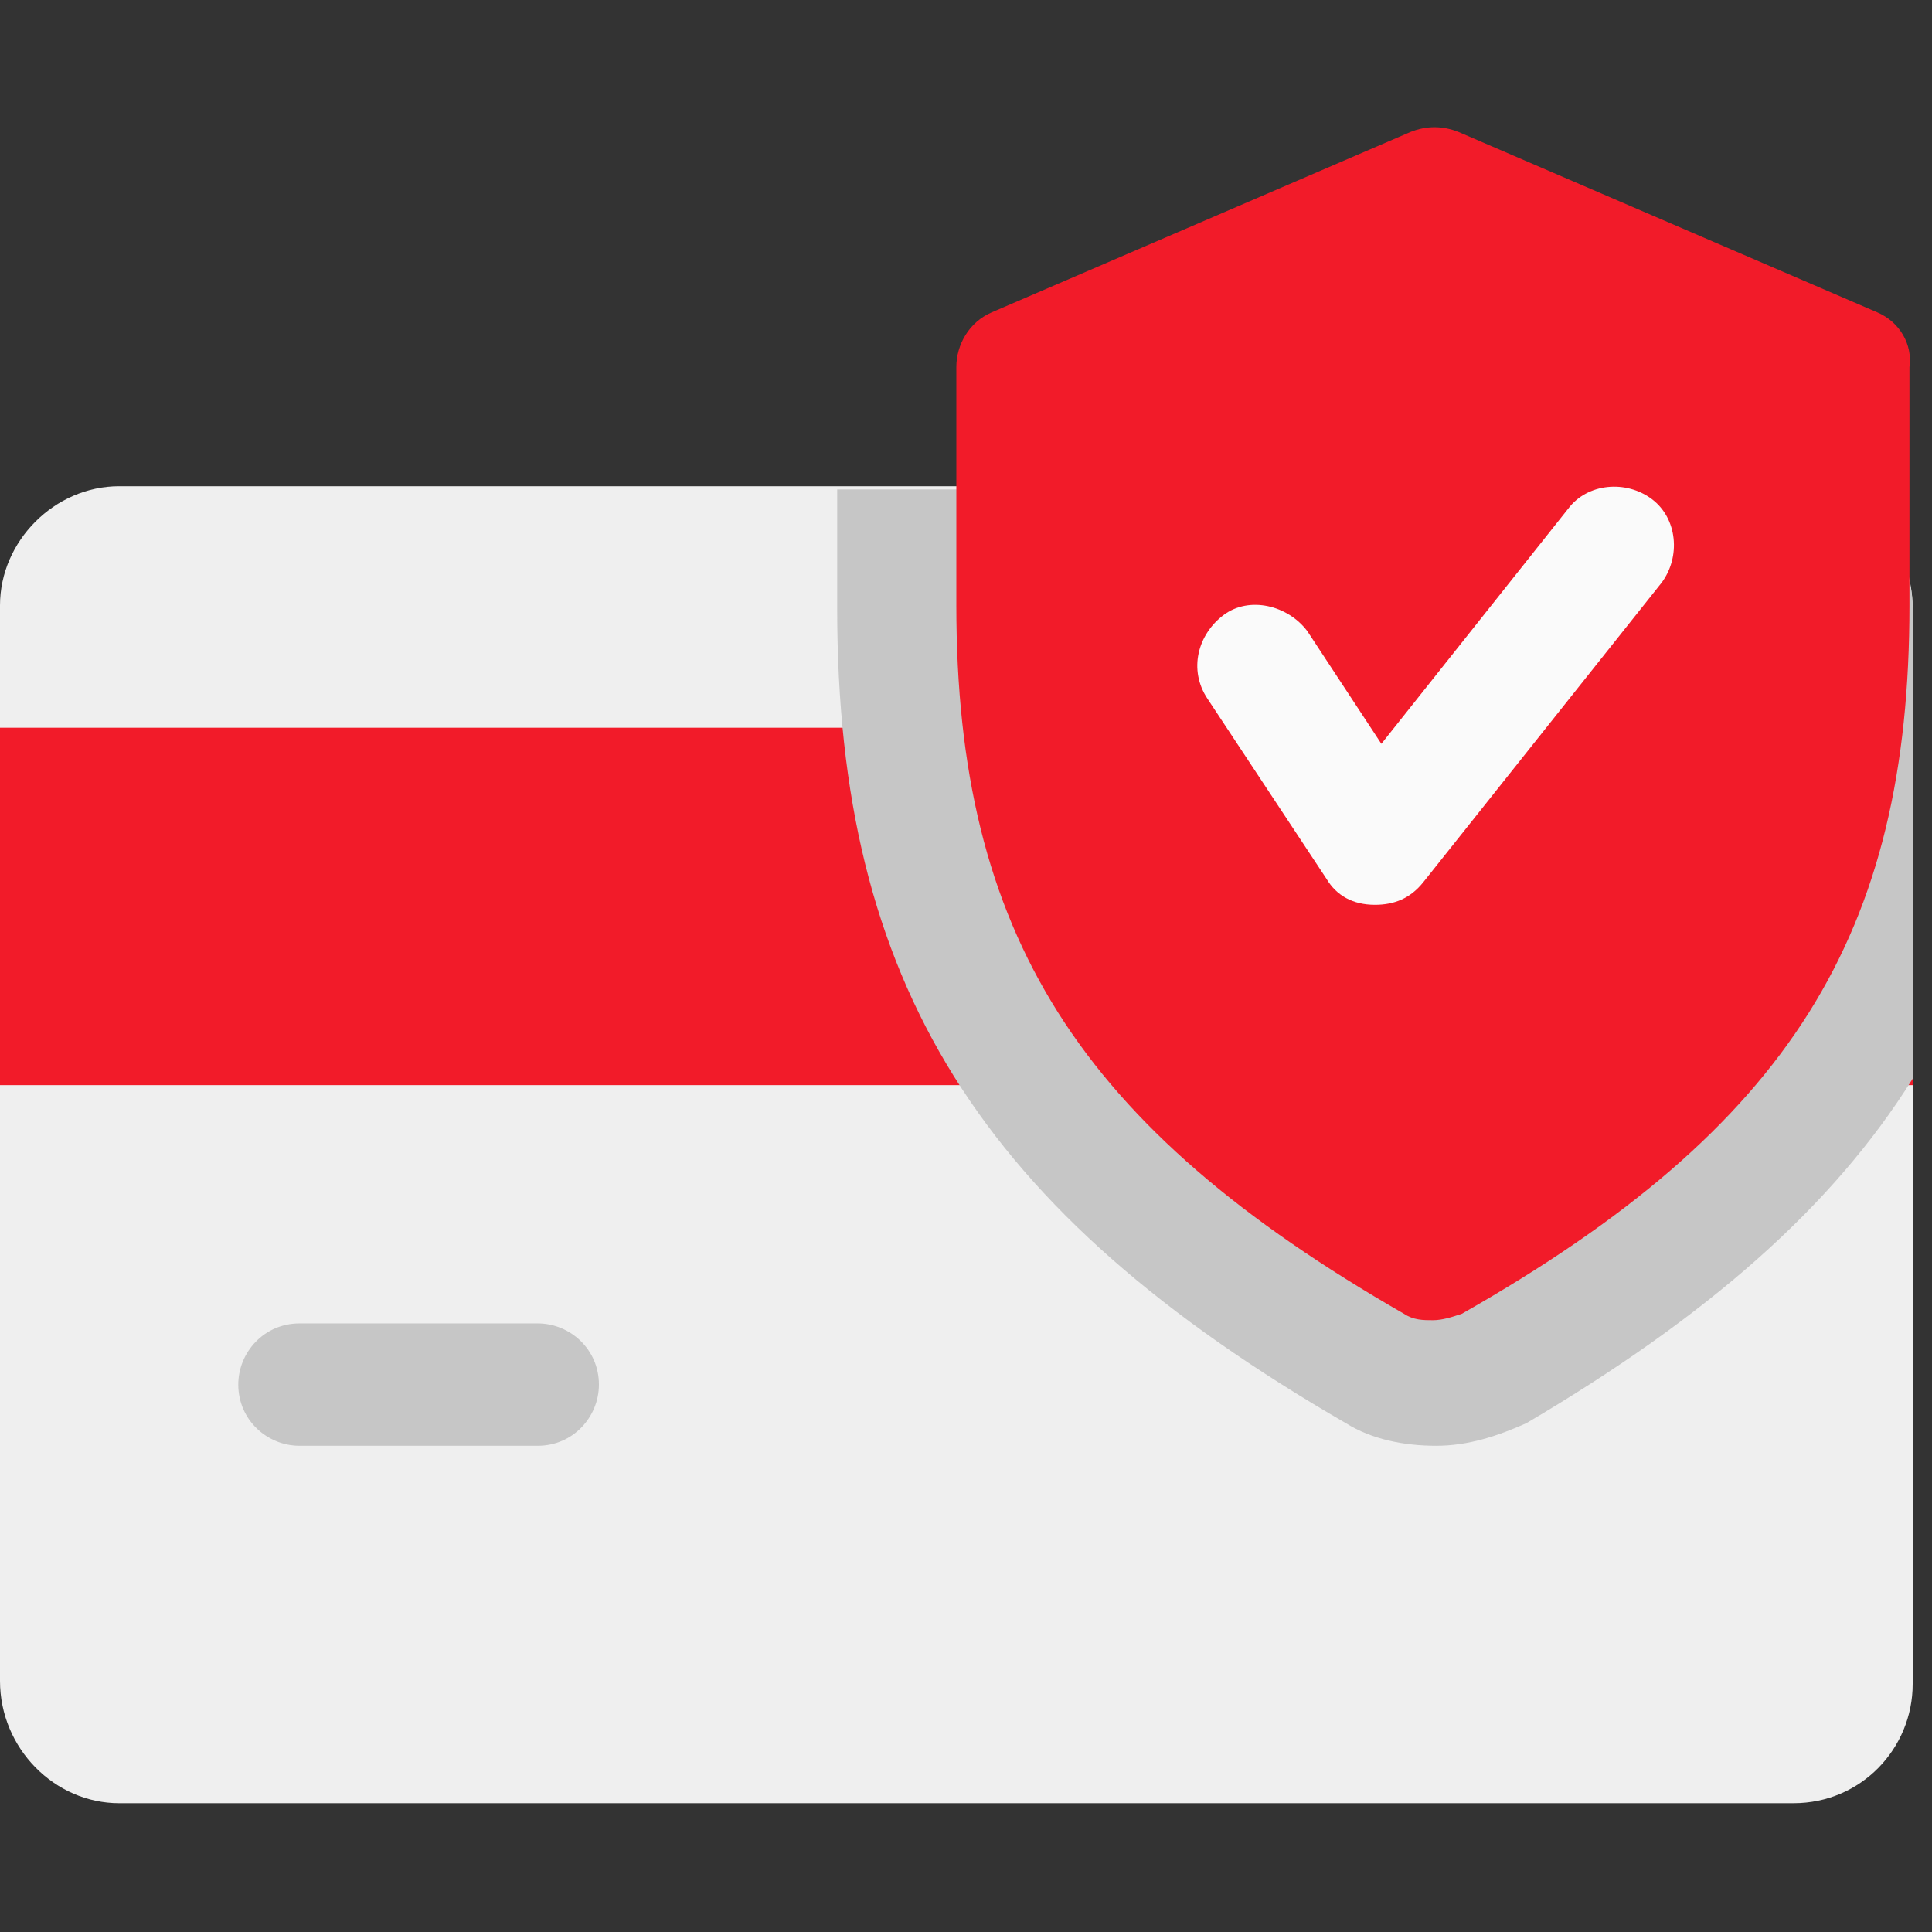 <?xml version="1.0" encoding="utf-8"?>
<!-- Generator: Adobe Illustrator 21.1.0, SVG Export Plug-In . SVG Version: 6.00 Build 0)  -->
<svg version="1.1" id="Layer_1" xmlns="http://www.w3.org/2000/svg" xmlns:xlink="http://www.w3.org/1999/xlink" x="0px" y="0px"
	 width="60px" height="60px" viewBox="0 0 60 60" style="enable-background:new 0 0 60 60;" xml:space="preserve">
<rect x="0" y="0" width="60" height="60" fill="#333333" stroke="none"/>
<style type="text/css">
	.st0{fill:#EFEFEF;}
	.st1{fill:#f21b29;}
	.st2{fill:#C6C6C6;}
	.st3{fill:#FAFAFA;}
</style>
<path class="st0" d="M55.7,15.1h-52c-2,0-3.7,1.7-3.7,3.7v33.4C0,54.3,1.7,56,3.7,56h52c2.1,0,3.7-1.7,3.7-3.7V18.9
	C59.4,16.8,57.8,15.1,55.7,15.1z"/>
<rect x="0" y="22.6" class="st1" width="59.4" height="11.1"/>
<g>
	<path class="st2" d="M16.7,44.9H9.3c-1,0-1.9-0.8-1.9-1.9c0-1,0.8-1.9,1.9-1.9h7.4c1,0,1.9,0.8,1.9,1.9
		C18.6,44,17.8,44.9,16.7,44.9z"/>
	<path class="st2" d="M59.4,33.5V18.9c0-2-1.7-3.7-3.7-3.7H26v3.7c0,11.6,4.4,18.7,15.8,25.3c0.8,0.5,1.8,0.7,2.8,0.7
		c1,0,1.9-0.3,2.8-0.7C53,40.9,56.9,37.5,59.4,33.5z"/>
</g>
<path class="st1" d="M58.3,9.7l-13-5.6c-0.5-0.2-1-0.2-1.5,0l-13,5.6c-0.7,0.3-1.1,1-1.1,1.7v7.4c0,10.2,3.8,16.2,13.9,22
	c0.3,0.2,0.6,0.2,0.9,0.2s0.6-0.1,0.9-0.2c10.2-5.8,13.9-11.8,13.9-22v-7.4C59.4,10.7,59,10,58.3,9.7z"/>
<path class="st3" d="M42.7,28.1C42.7,28.1,42.7,28.1,42.7,28.1c-0.7,0-1.2-0.3-1.5-0.8l-3.7-5.6c-0.6-0.9-0.3-2,0.5-2.6
	c0.8-0.6,2-0.3,2.6,0.5l2.3,3.5l5.8-7.3c0.6-0.8,1.8-0.9,2.6-0.3c0.8,0.6,0.9,1.8,0.3,2.6l-7.4,9.3C43.8,27.9,43.3,28.1,42.7,28.1z"
	/>
</svg>
